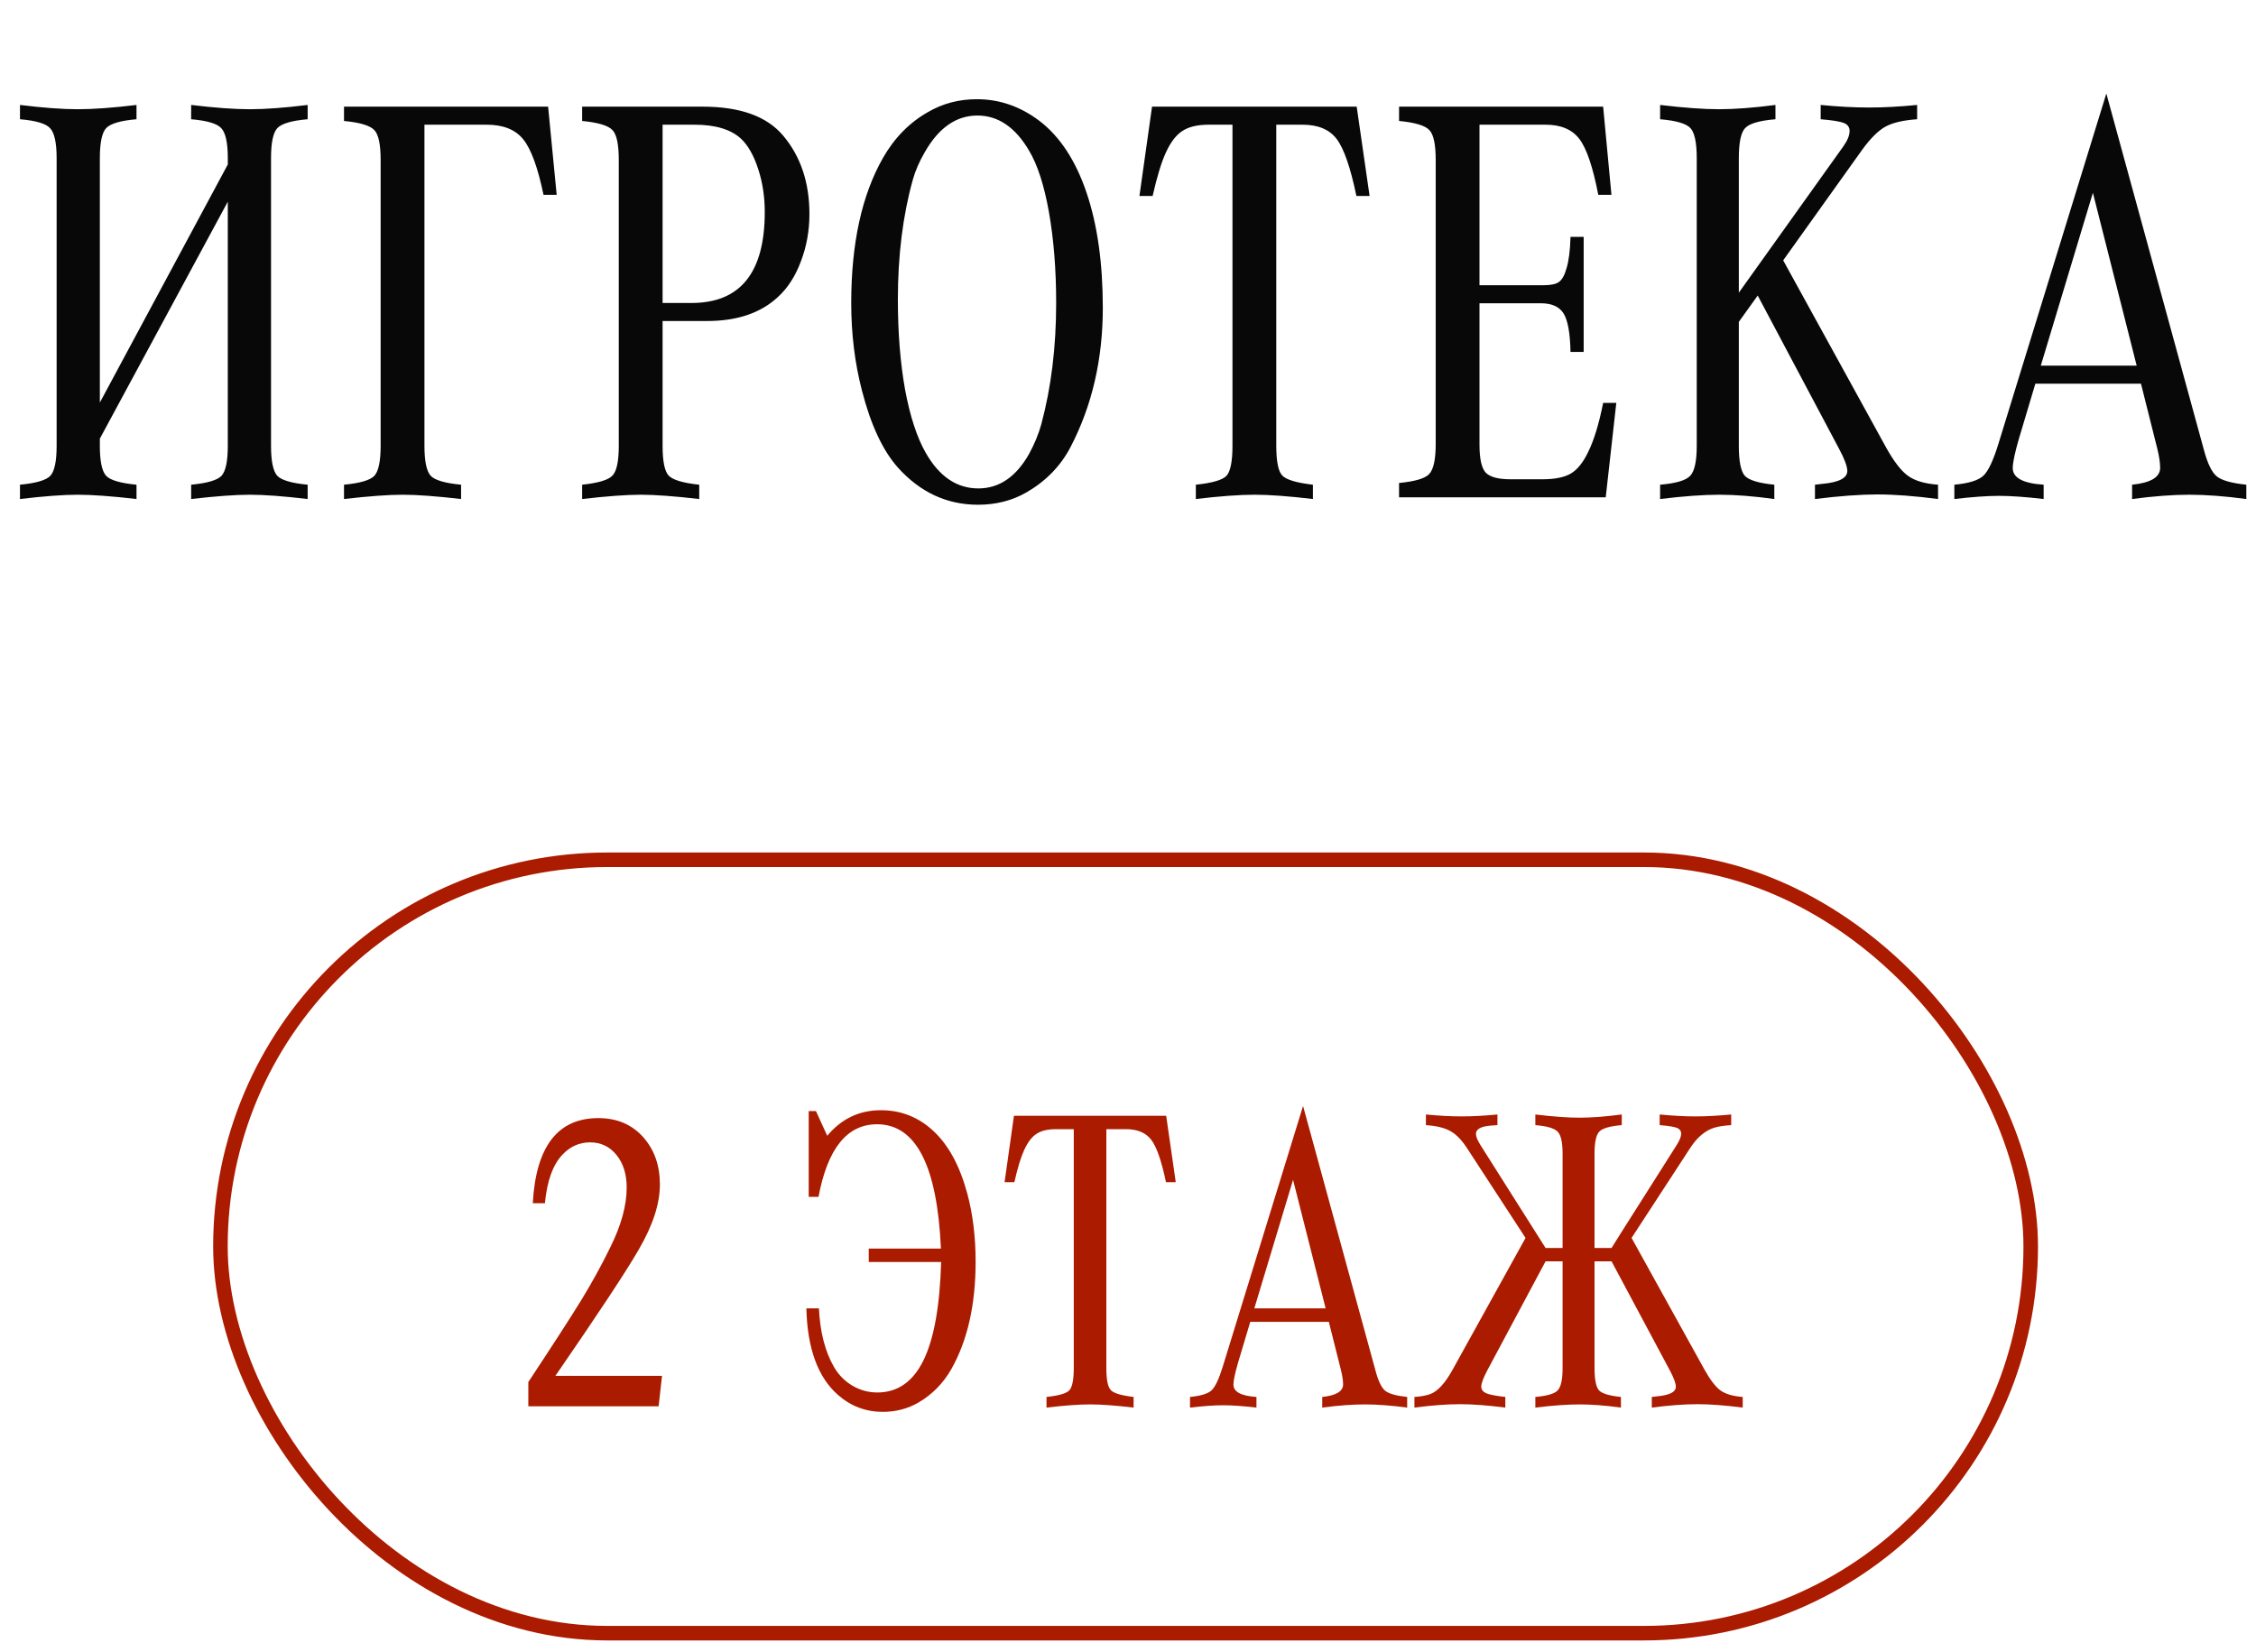 <?xml version="1.0" encoding="UTF-8"?> <svg xmlns="http://www.w3.org/2000/svg" width="127" height="93" viewBox="0 0 127 93" fill="none"><rect x="12.409" y="48.409" width="101.909" height="43.545" rx="21.773" stroke="#AB1B00" stroke-width="0.818"></rect><path d="M37.268 77.468L37.076 79.182H29.742V77.815C31.14 75.698 32.139 74.152 32.738 73.177C33.337 72.194 33.876 71.212 34.356 70.229C34.971 68.99 35.279 67.868 35.279 66.861C35.279 66.11 35.087 65.499 34.703 65.027C34.32 64.556 33.825 64.32 33.217 64.32C32.626 64.32 32.115 64.544 31.683 64.991C31.132 65.559 30.796 66.478 30.676 67.748H29.993C30.169 64.552 31.399 62.954 33.685 62.954C34.731 62.954 35.574 63.313 36.214 64.032C36.837 64.736 37.148 65.623 37.148 66.693C37.148 67.772 36.753 68.99 35.962 70.349C35.259 71.571 33.693 73.944 31.264 77.468H37.268ZM52.969 70.301C52.761 65.635 51.562 63.301 49.373 63.301C47.687 63.301 46.589 64.664 46.077 67.388H45.526V62.558H45.933L46.569 63.949C47.368 62.99 48.374 62.51 49.589 62.51C50.715 62.51 51.694 62.894 52.525 63.661C53.388 64.452 54.031 65.635 54.455 67.209C54.766 68.367 54.922 69.645 54.922 71.044C54.922 73.457 54.467 75.47 53.556 77.084C53.1 77.883 52.485 78.51 51.71 78.966C51.103 79.317 50.432 79.493 49.697 79.493C48.738 79.493 47.899 79.178 47.18 78.546C46.045 77.556 45.45 75.93 45.394 73.668H46.101C46.165 74.995 46.445 76.09 46.94 76.952C47.196 77.4 47.543 77.755 47.983 78.019C48.422 78.275 48.89 78.403 49.385 78.403C50.528 78.403 51.395 77.799 51.986 76.593C52.577 75.386 52.909 73.541 52.981 71.056H48.906V70.301H52.969ZM65.637 66.561C65.389 65.371 65.114 64.576 64.81 64.176C64.506 63.777 64.031 63.577 63.384 63.577H62.281V77.024C62.281 77.68 62.365 78.095 62.533 78.271C62.7 78.447 63.128 78.574 63.815 78.654V79.254C62.808 79.134 61.993 79.074 61.37 79.074C60.739 79.074 59.92 79.134 58.913 79.254V78.654C59.6 78.582 60.028 78.459 60.196 78.283C60.364 78.099 60.447 77.68 60.447 77.024V63.577H59.453C58.981 63.577 58.614 63.665 58.35 63.841C58.086 64.008 57.855 64.312 57.655 64.752C57.471 65.151 57.287 65.754 57.103 66.561H56.552L57.08 62.822H65.649L66.188 66.561H65.637ZM70.383 74.424L69.688 76.749C69.52 77.332 69.436 77.735 69.436 77.959C69.436 78.367 69.868 78.598 70.731 78.654V79.254C69.98 79.166 69.356 79.122 68.861 79.122C68.365 79.122 67.742 79.166 66.991 79.254V78.654C67.591 78.598 67.994 78.475 68.202 78.283C68.409 78.091 68.621 77.644 68.837 76.94L73.355 62.271L77.442 77.204C77.594 77.771 77.774 78.139 77.981 78.307C78.189 78.475 78.601 78.59 79.216 78.654V79.254C78.321 79.134 77.526 79.074 76.831 79.074C76.136 79.074 75.337 79.134 74.434 79.254V78.654C75.217 78.574 75.609 78.339 75.609 77.947C75.609 77.724 75.564 77.44 75.477 77.096L74.805 74.424H70.383ZM70.611 73.668H74.626L72.792 66.43L70.611 73.668ZM87.965 71.02H87.006L83.734 77.144C83.503 77.576 83.387 77.887 83.387 78.079C83.387 78.239 83.483 78.363 83.674 78.451C83.874 78.531 84.23 78.598 84.741 78.654V79.254C83.758 79.126 82.907 79.062 82.188 79.062C81.461 79.062 80.606 79.126 79.624 79.254V78.654C79.983 78.63 80.275 78.578 80.498 78.499C80.93 78.347 81.361 77.875 81.793 77.084L85.88 69.701L82.584 64.644C82.288 64.188 81.977 63.869 81.649 63.685C81.321 63.501 80.862 63.389 80.271 63.349V62.75C81.006 62.822 81.677 62.858 82.284 62.858C82.899 62.858 83.571 62.822 84.298 62.75V63.349C84.154 63.357 84.042 63.365 83.962 63.373C83.379 63.413 83.087 63.569 83.087 63.841C83.087 63.992 83.175 64.208 83.351 64.488L87.006 70.265H87.965V64.967C87.965 64.32 87.873 63.905 87.689 63.721C87.514 63.529 87.094 63.405 86.431 63.349V62.75C87.43 62.87 88.261 62.93 88.924 62.93C89.587 62.93 90.378 62.87 91.297 62.75V63.349C90.626 63.405 90.202 63.529 90.026 63.721C89.851 63.905 89.763 64.32 89.763 64.967V70.265H90.722L91.285 69.366L94.377 64.488C94.553 64.208 94.641 63.992 94.641 63.841C94.641 63.681 94.561 63.569 94.401 63.505C94.249 63.441 93.926 63.389 93.43 63.349V62.75C94.157 62.822 94.829 62.858 95.444 62.858C96.051 62.858 96.722 62.822 97.457 62.75V63.349C97.066 63.373 96.75 63.421 96.51 63.493C95.991 63.653 95.536 64.037 95.144 64.644L91.848 69.701L95.935 77.084C96.263 77.675 96.566 78.075 96.846 78.283C97.134 78.49 97.553 78.614 98.105 78.654V79.254C97.122 79.126 96.267 79.062 95.54 79.062C94.821 79.062 93.97 79.126 92.987 79.254V78.654C93.131 78.638 93.235 78.626 93.299 78.618C93.994 78.554 94.341 78.375 94.341 78.079C94.341 77.887 94.225 77.576 93.994 77.144L90.722 71.02H89.763V77.024C89.763 77.671 89.847 78.091 90.015 78.283C90.19 78.466 90.602 78.59 91.249 78.654V79.254C90.378 79.134 89.603 79.074 88.924 79.074C88.245 79.074 87.414 79.134 86.431 79.254V78.654C87.094 78.598 87.514 78.475 87.689 78.283C87.873 78.091 87.965 77.671 87.965 77.024V71.02Z" fill="#AB1B00"></path><path d="M5.621 22.666L12.824 9.26V8.906C12.824 8.036 12.7 7.472 12.453 7.214C12.217 6.956 11.653 6.79 10.761 6.714V5.909C12.093 6.07 13.194 6.15 14.065 6.15C14.935 6.15 16.02 6.07 17.319 5.909V6.714C16.428 6.79 15.858 6.956 15.611 7.214C15.375 7.472 15.257 8.036 15.257 8.906V25.1C15.257 25.97 15.375 26.534 15.611 26.791C15.848 27.039 16.417 27.205 17.319 27.291V28.097C15.955 27.936 14.87 27.855 14.065 27.855C13.259 27.855 12.158 27.936 10.761 28.097V27.291C11.664 27.205 12.233 27.039 12.469 26.791C12.706 26.534 12.824 25.97 12.824 25.1V11.355L5.621 24.697V25.1C5.621 25.97 5.739 26.534 5.976 26.791C6.212 27.039 6.781 27.205 7.684 27.291V28.097C6.287 27.936 5.186 27.855 4.38 27.855C3.564 27.855 2.479 27.936 1.125 28.097V27.291C2.028 27.205 2.597 27.039 2.833 26.791C3.07 26.534 3.188 25.97 3.188 25.1V8.906C3.188 8.036 3.064 7.472 2.817 7.214C2.581 6.956 2.017 6.79 1.125 6.714V5.909C2.425 6.07 3.51 6.15 4.38 6.15C5.25 6.15 6.352 6.07 7.684 5.909V6.714C6.792 6.79 6.223 6.956 5.976 7.214C5.739 7.472 5.621 8.036 5.621 8.906V22.666ZM25.956 27.291V28.097C24.56 27.936 23.464 27.855 22.669 27.855C21.863 27.855 20.762 27.936 19.366 28.097V27.291C20.268 27.205 20.837 27.039 21.074 26.791C21.31 26.534 21.428 25.97 21.428 25.1V9.002C21.428 8.132 21.31 7.574 21.074 7.327C20.837 7.069 20.268 6.897 19.366 6.811V6.005H30.855L31.338 10.968H30.597C30.274 9.421 29.893 8.379 29.453 7.842C29.012 7.294 28.325 7.021 27.39 7.021H23.894V25.1C23.894 25.97 24.012 26.534 24.248 26.791C24.484 27.039 25.054 27.205 25.956 27.291ZM37.3 18.074V25.1C37.3 25.97 37.413 26.528 37.638 26.775C37.874 27.023 38.449 27.194 39.362 27.291V28.097C37.966 27.936 36.87 27.855 36.075 27.855C35.27 27.855 34.169 27.936 32.772 28.097V27.291C33.685 27.194 34.254 27.023 34.48 26.775C34.716 26.528 34.834 25.97 34.834 25.1V9.002C34.834 8.132 34.716 7.574 34.48 7.327C34.244 7.069 33.674 6.897 32.772 6.811V6.005H39.556C41.661 6.005 43.17 6.548 44.084 7.633C45.072 8.804 45.566 10.275 45.566 12.048C45.566 12.993 45.405 13.885 45.083 14.723C44.771 15.56 44.336 16.232 43.777 16.737C42.81 17.628 41.489 18.074 39.813 18.074H37.3ZM37.3 17.059H38.927C41.677 17.059 43.052 15.351 43.052 11.935C43.052 11.076 42.929 10.27 42.682 9.518C42.435 8.755 42.112 8.186 41.715 7.81C41.145 7.284 40.27 7.021 39.088 7.021H37.3V17.059ZM54.992 5.586C56.27 5.586 57.447 5.995 58.521 6.811C59.67 7.692 60.551 9.035 61.164 10.839C61.776 12.644 62.082 14.809 62.082 17.333C62.082 20.233 61.475 22.849 60.261 25.18C59.703 26.244 58.876 27.092 57.78 27.726C56.974 28.188 56.066 28.419 55.057 28.419C53.306 28.419 51.802 27.721 50.545 26.324C49.696 25.368 49.025 23.934 48.531 22.022C48.123 20.464 47.919 18.81 47.919 17.059C47.919 13.707 48.515 10.984 49.707 8.89C50.352 7.762 51.195 6.902 52.237 6.312C53.064 5.828 53.982 5.586 54.992 5.586ZM55.024 6.505C53.832 6.505 52.844 7.192 52.06 8.567C51.748 9.104 51.523 9.625 51.383 10.13C50.824 12.139 50.545 14.384 50.545 16.866C50.545 18.724 50.679 20.411 50.948 21.925C51.227 23.429 51.614 24.616 52.108 25.486C52.871 26.829 53.859 27.5 55.073 27.5C56.244 27.5 57.194 26.856 57.925 25.567C58.236 24.998 58.467 24.439 58.618 23.891C59.176 21.818 59.456 19.541 59.456 17.059C59.456 15.19 59.321 13.493 59.053 11.967C58.784 10.442 58.408 9.276 57.925 8.471C57.151 7.16 56.185 6.505 55.024 6.505ZM76.358 11.033C76.025 9.432 75.655 8.363 75.247 7.826C74.838 7.289 74.199 7.021 73.329 7.021H71.847V25.1C71.847 25.98 71.96 26.539 72.185 26.775C72.411 27.012 72.985 27.184 73.909 27.291V28.097C72.556 27.936 71.46 27.855 70.622 27.855C69.773 27.855 68.672 27.936 67.319 28.097V27.291C68.243 27.194 68.817 27.028 69.043 26.791C69.269 26.544 69.381 25.98 69.381 25.1V7.021H68.044C67.41 7.021 66.916 7.139 66.561 7.375C66.207 7.601 65.895 8.009 65.627 8.6C65.38 9.137 65.133 9.948 64.886 11.033H64.144L64.853 6.005H76.374L77.1 11.033H76.358ZM90.989 22.683L90.393 28H78.759V27.194C79.651 27.108 80.215 26.942 80.451 26.695C80.698 26.437 80.822 25.873 80.822 25.003V9.002C80.822 8.132 80.704 7.574 80.467 7.327C80.231 7.069 79.662 6.897 78.759 6.811V6.005H90.248L90.715 10.968H89.974C89.673 9.411 89.319 8.363 88.911 7.826C88.502 7.289 87.869 7.021 87.009 7.021H83.287V16.06H86.88C87.289 16.06 87.579 16.001 87.751 15.883C87.933 15.754 88.078 15.496 88.186 15.109C88.314 14.69 88.39 14.1 88.411 13.337H89.152V19.814H88.411C88.39 18.762 88.261 18.042 88.024 17.655C87.788 17.269 87.358 17.075 86.735 17.075H83.287V25.035C83.287 25.819 83.4 26.34 83.626 26.598C83.862 26.856 84.329 26.985 85.027 26.985H86.832C87.53 26.985 88.062 26.877 88.427 26.663C88.793 26.448 89.115 26.05 89.394 25.47C89.727 24.804 90.012 23.875 90.248 22.683H90.989ZM100.383 14.658L106.168 25.18C106.608 25.975 107.022 26.512 107.409 26.791C107.795 27.071 108.359 27.237 109.101 27.291V28.097C107.779 27.925 106.641 27.839 105.685 27.839C104.739 27.839 103.568 27.925 102.172 28.097V27.291C102.365 27.27 102.505 27.253 102.591 27.243C103.525 27.157 103.993 26.915 103.993 26.518C103.993 26.26 103.837 25.841 103.525 25.261L98.949 16.64L97.886 18.123V25.1C97.886 25.97 97.999 26.534 98.224 26.791C98.46 27.039 99.014 27.205 99.884 27.291V28.097C98.724 27.936 97.692 27.855 96.79 27.855C95.888 27.855 94.776 27.936 93.455 28.097V27.291C94.346 27.216 94.91 27.049 95.147 26.791C95.394 26.534 95.517 25.97 95.517 25.1V8.906C95.517 8.036 95.399 7.472 95.163 7.214C94.926 6.956 94.357 6.79 93.455 6.714V5.909C94.797 6.07 95.904 6.15 96.774 6.15C97.655 6.15 98.713 6.07 99.948 5.909V6.714C99.046 6.79 98.477 6.956 98.24 7.214C98.004 7.461 97.886 8.025 97.886 8.906V16.479L103.767 8.245C104.003 7.912 104.122 7.622 104.122 7.375C104.122 7.16 104.014 7.01 103.799 6.924C103.584 6.838 103.149 6.768 102.494 6.714V5.909C103.472 6.005 104.379 6.054 105.217 6.054C106.044 6.054 106.947 6.005 107.924 5.909V6.714C107.14 6.768 106.544 6.908 106.136 7.133C105.728 7.359 105.287 7.799 104.814 8.455L100.383 14.658ZM114.579 21.603L113.645 24.729C113.419 25.513 113.306 26.056 113.306 26.356C113.306 26.904 113.886 27.216 115.046 27.291V28.097C114.037 27.979 113.199 27.919 112.533 27.919C111.867 27.919 111.029 27.979 110.019 28.097V27.291C110.825 27.216 111.367 27.049 111.646 26.791C111.926 26.534 112.21 25.932 112.5 24.987L118.575 5.264L124.07 25.341C124.274 26.104 124.516 26.598 124.795 26.824C125.074 27.049 125.627 27.205 126.455 27.291V28.097C125.251 27.936 124.183 27.855 123.248 27.855C122.313 27.855 121.239 27.936 120.025 28.097V27.291C121.078 27.184 121.604 26.867 121.604 26.34C121.604 26.04 121.545 25.658 121.427 25.196L120.525 21.603H114.579ZM114.885 20.588H120.283L117.818 10.855L114.885 20.588Z" fill="#080808"></path></svg> 